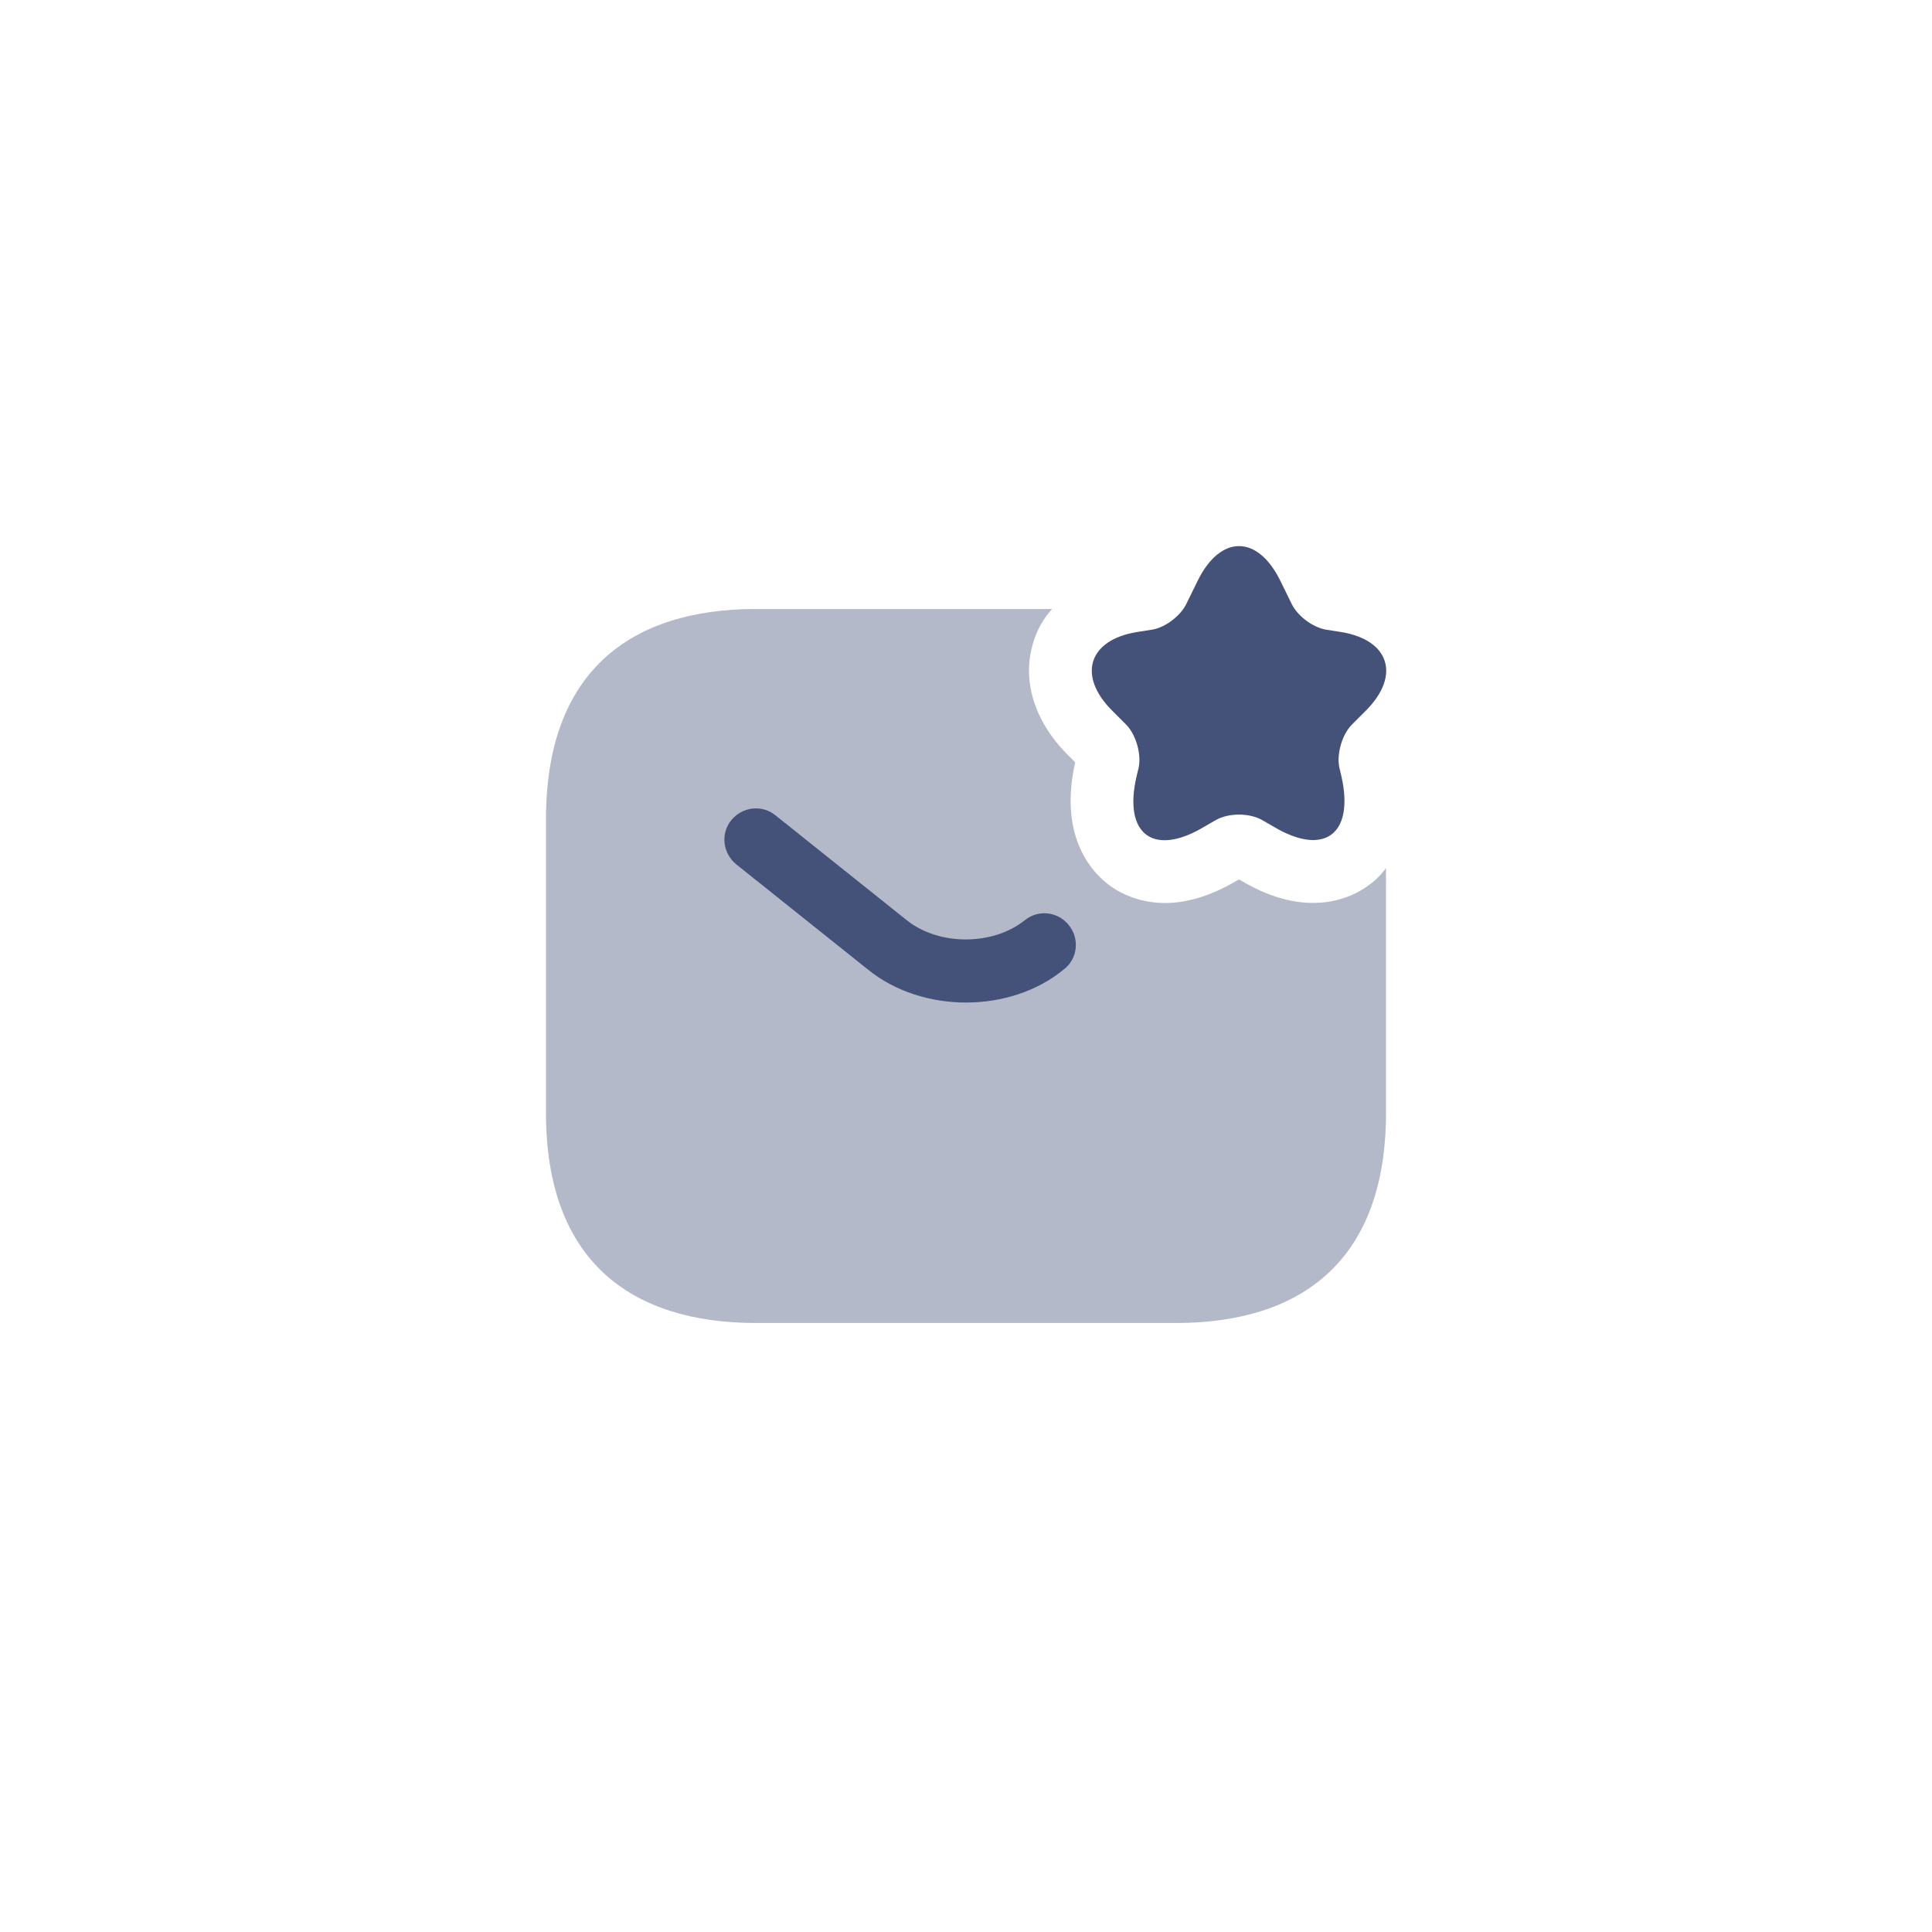 <svg width="92" height="92" viewBox="0 0 92 92" fill="none" xmlns="http://www.w3.org/2000/svg">
<g filter="url(#filter0_dd_2726_183527)">
<rect x="10" y="8" width="72" height="72" rx="36" fill="white"/>
<path d="M60.96 25.64L61.52 26.78C61.8 27.34 62.5 27.86 63.12 27.98L63.88 28.1C66.16 28.48 66.7 30.16 65.06 31.82L64.36 32.52C63.9 33 63.64 33.92 63.78 34.56L63.88 34.98C64.5 37.74 63.04 38.8 60.64 37.36L60.12 37.06C59.5 36.7 58.5 36.7 57.88 37.06L57.36 37.36C54.94 38.82 53.48 37.74 54.12 34.98L54.22 34.56C54.36 33.92 54.1 33 53.64 32.52L52.94 31.82C51.3 30.16 51.84 28.48 54.12 28.1L54.88 27.98C55.48 27.88 56.2 27.34 56.48 26.78L57.04 25.64C58.12 23.46 59.88 23.46 60.96 25.64Z" fill="#445279"/>
<path opacity="0.4" d="M66 39.34V51C66 58 62 61 56 61H36C30 61 26 58 26 51V37C26 30 30 27 36 27H50.1C49.7 27.44 49.4 27.96 49.22 28.54C48.64 30.34 49.22 32.3 50.82 33.92L51.2 34.3C50.38 37.92 52.08 39.62 52.86 40.18C53.3 40.5 54.2 41 55.48 41C56.42 41 57.58 40.72 58.92 39.92L59 39.88L59.08 39.92C62.24 41.82 64.38 40.74 65.14 40.18C65.38 40.02 65.7 39.74 66 39.34Z" fill="#445279"/>
<path d="M46 45.74C44.32 45.74 42.62 45.22 41.32 44.16L35.06 39.16C34.42 38.64 34.3 37.7 34.82 37.06C35.34 36.42 36.28 36.3 36.92 36.82L43.18 41.82C44.7 43.04 47.28 43.04 48.8 41.82C49.44 41.3 50.38 41.4 50.9 42.06C51.42 42.7 51.32 43.66 50.66 44.16C49.38 45.22 47.68 45.74 46 45.74Z" fill="#445279"/>
</g>
<defs>
<filter id="filter0_dd_2726_183527" x="0" y="0" width="92" height="92" filterUnits="userSpaceOnUse" color-interpolation-filters="sRGB">
<feFlood flood-opacity="0" result="BackgroundImageFix"/>
<feColorMatrix in="SourceAlpha" type="matrix" values="0 0 0 0 0 0 0 0 0 0 0 0 0 0 0 0 0 0 127 0" result="hardAlpha"/>
<feOffset/>
<feGaussianBlur stdDeviation="1"/>
<feColorMatrix type="matrix" values="0 0 0 0 0 0 0 0 0 0 0 0 0 0 0 0 0 0 0.2 0"/>
<feBlend mode="normal" in2="BackgroundImageFix" result="effect1_dropShadow_2726_183527"/>
<feColorMatrix in="SourceAlpha" type="matrix" values="0 0 0 0 0 0 0 0 0 0 0 0 0 0 0 0 0 0 127 0" result="hardAlpha"/>
<feOffset dy="2"/>
<feGaussianBlur stdDeviation="5"/>
<feColorMatrix type="matrix" values="0 0 0 0 0 0 0 0 0 0 0 0 0 0 0 0 0 0 0.1 0"/>
<feBlend mode="normal" in2="effect1_dropShadow_2726_183527" result="effect2_dropShadow_2726_183527"/>
<feBlend mode="normal" in="SourceGraphic" in2="effect2_dropShadow_2726_183527" result="shape"/>
</filter>
</defs>
</svg>

